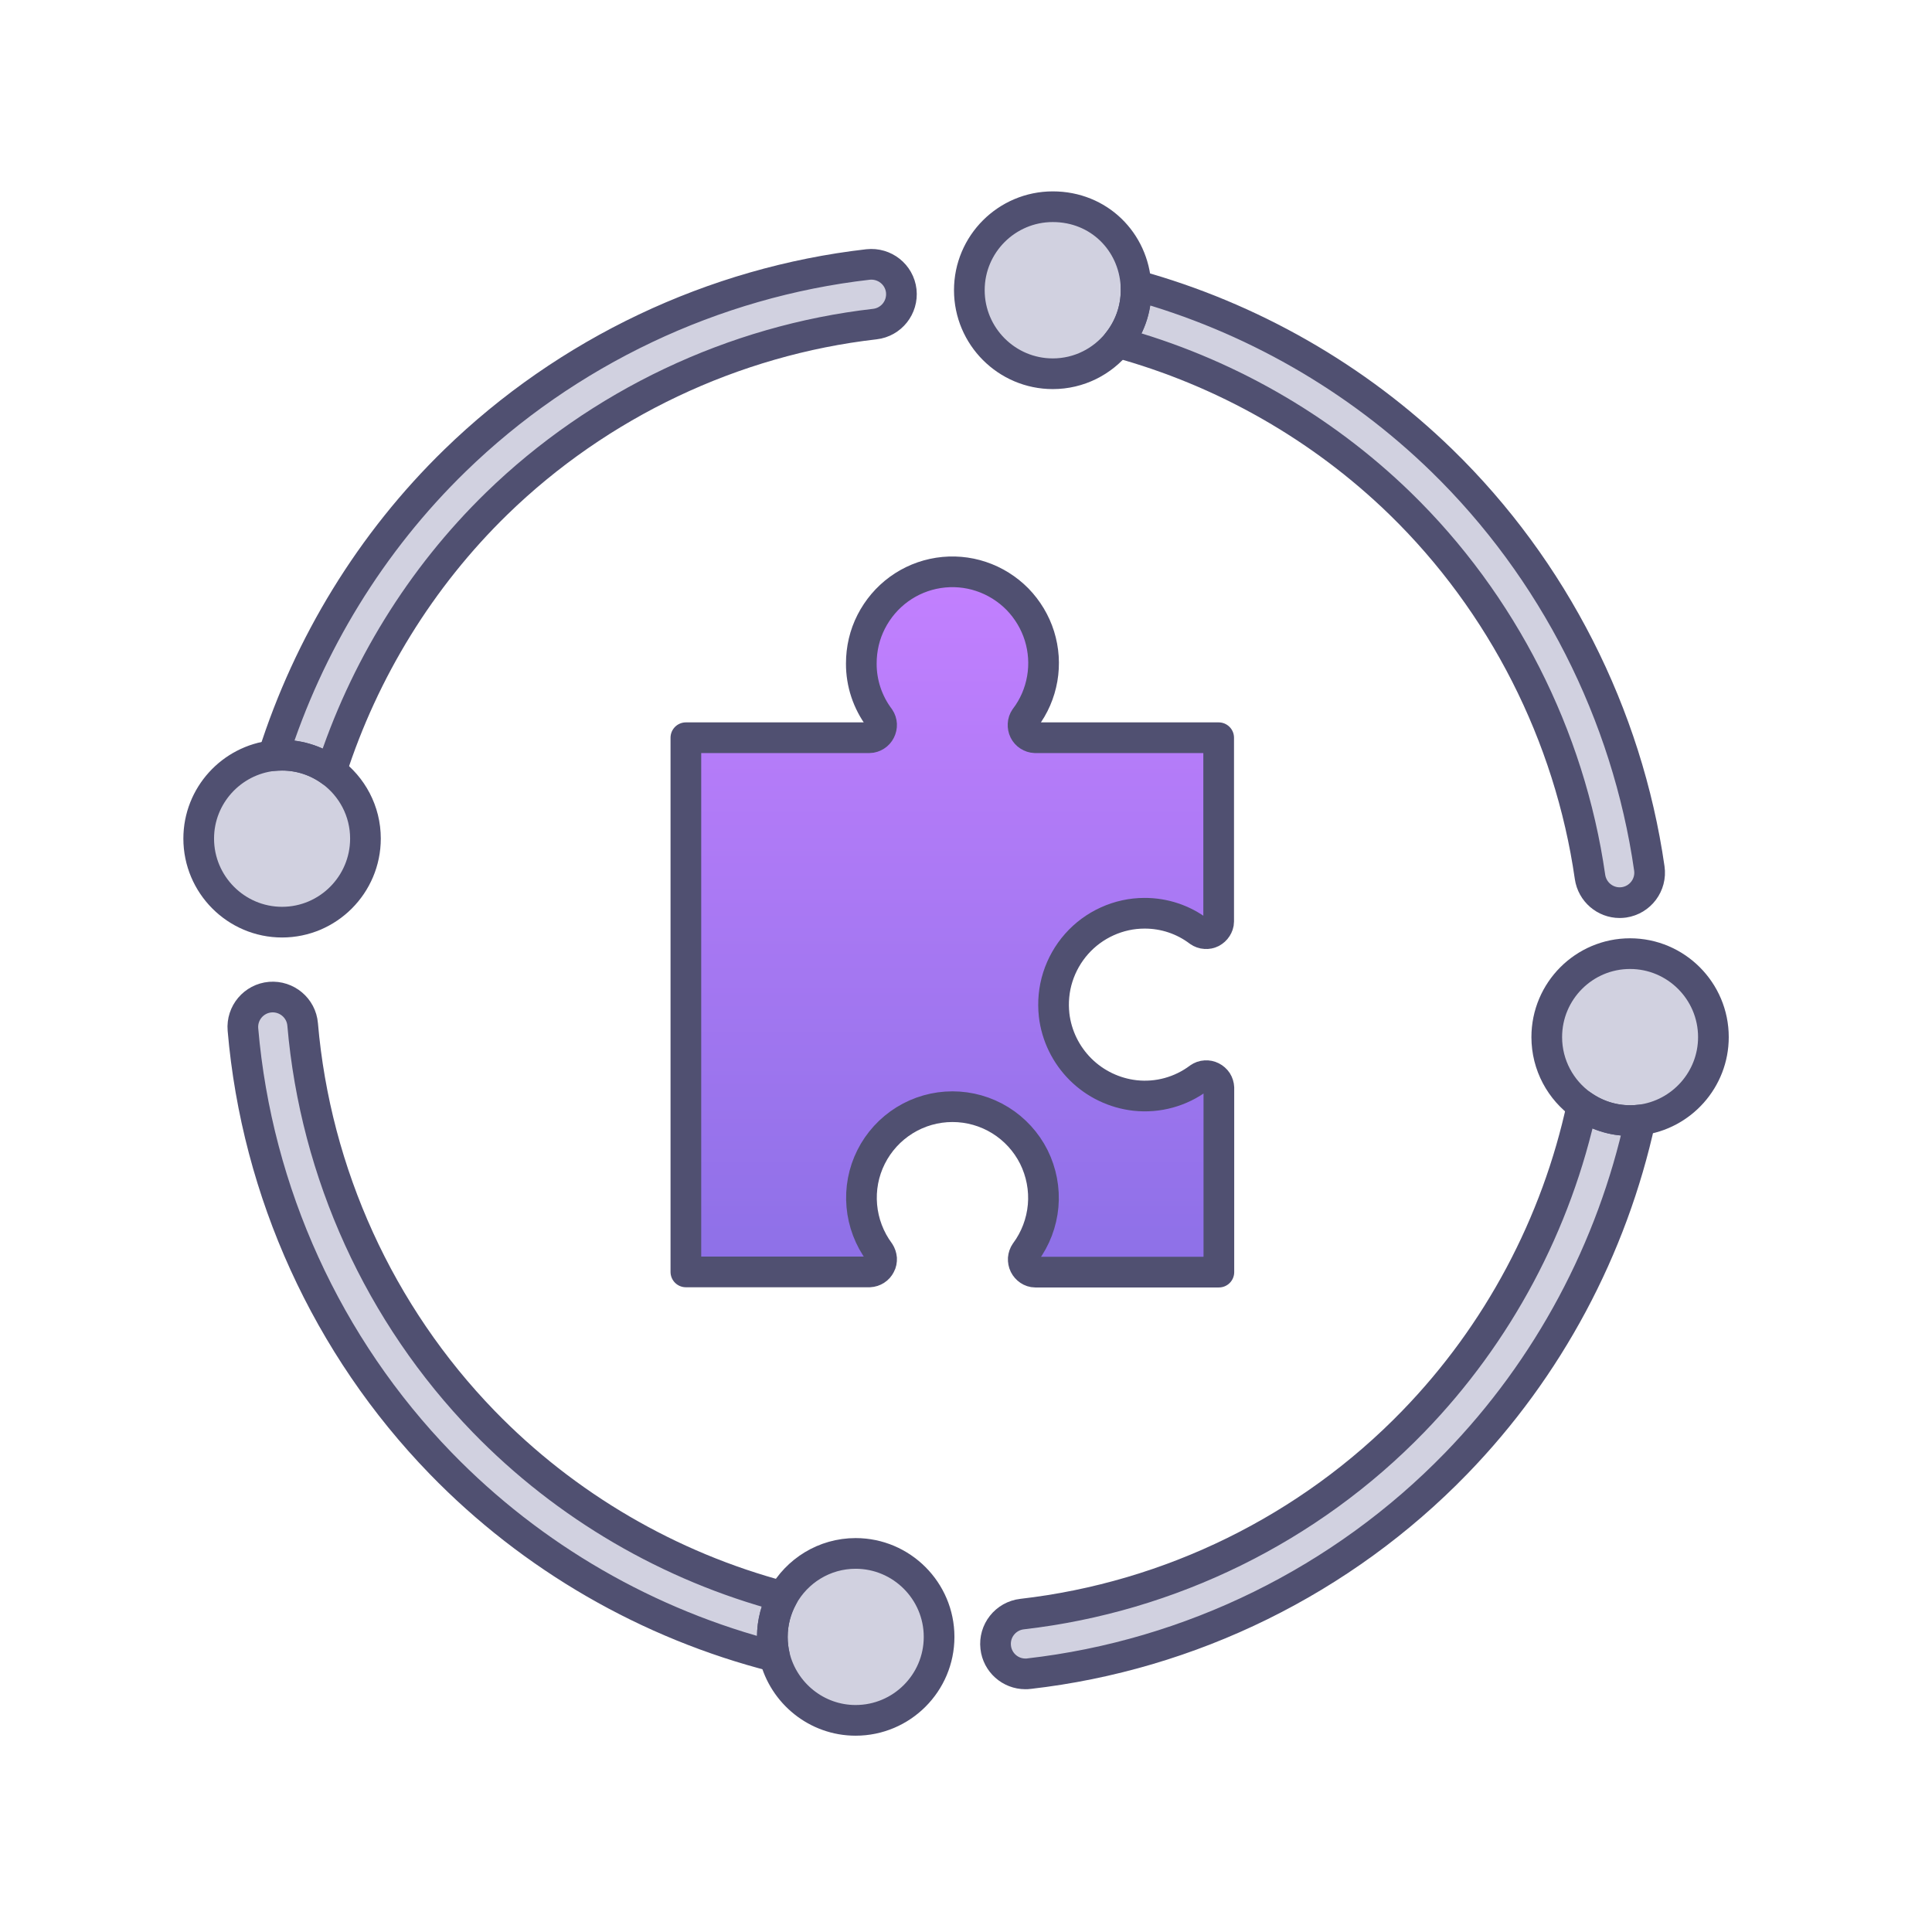 <svg xmlns="http://www.w3.org/2000/svg" width="250" height="250" viewBox="0 0 250 250" fill="none"><path d="M136.41 131.336C136.72 134.001 137.935 136.484 139.834 138.373C141.733 140.262 144.227 141.452 146.889 141.749C149.834 142.072 152.793 141.258 155.171 139.472C155.416 139.304 155.687 139.201 155.985 139.188C156.282 139.162 156.566 139.227 156.824 139.356C157.083 139.485 157.302 139.679 157.47 139.925C157.625 140.171 157.716 140.456 157.729 140.74V164.606H133.968C133.671 164.606 133.387 164.502 133.154 164.347C132.922 164.192 132.715 163.959 132.586 163.7C132.457 163.441 132.405 163.144 132.418 162.859C132.444 162.562 132.534 162.29 132.702 162.044C134.007 160.285 134.795 158.203 134.989 156.03C135.183 153.856 134.756 151.657 133.787 149.704C132.805 147.751 131.307 146.108 129.446 144.957C127.586 143.806 125.441 143.198 123.257 143.198C121.074 143.198 118.929 143.806 117.068 144.957C115.208 146.108 113.709 147.751 112.727 149.704C111.745 151.657 111.332 153.843 111.525 156.03C111.719 158.203 112.507 160.285 113.812 162.044C113.967 162.29 114.058 162.562 114.084 162.859C114.097 163.144 114.045 163.441 113.903 163.687C113.774 163.946 113.58 164.166 113.334 164.321C113.089 164.476 112.818 164.567 112.52 164.58H88.76V140.74C88.76 140.74 88.76 140.611 88.76 140.546V119.41C88.76 119.41 88.76 119.307 88.76 119.242V95.454H112.52C112.805 95.454 113.089 95.35 113.334 95.195C113.58 95.04 113.774 94.82 113.903 94.561C114.032 94.303 114.097 94.018 114.084 93.734C114.071 93.449 113.98 93.165 113.812 92.919C112.275 90.875 111.448 88.391 111.461 85.843C111.461 83.968 111.887 82.118 112.74 80.449C113.593 78.781 114.82 77.332 116.332 76.232C117.844 75.133 119.601 74.409 121.448 74.124C123.296 73.839 125.195 73.995 126.965 74.59C128.748 75.185 130.35 76.194 131.668 77.526C132.973 78.871 133.955 80.501 134.511 82.286C135.066 84.071 135.196 85.972 134.873 87.822C134.55 89.672 133.8 91.418 132.663 92.906C132.495 93.152 132.405 93.423 132.392 93.721C132.379 94.005 132.431 94.303 132.56 94.561C132.689 94.82 132.883 95.04 133.128 95.195C133.374 95.35 133.645 95.441 133.942 95.454H157.703V119.242C157.703 119.539 157.6 119.811 157.445 120.057C157.289 120.303 157.07 120.497 156.811 120.639C156.553 120.768 156.269 120.833 155.972 120.807C155.687 120.794 155.403 120.691 155.158 120.522C153.129 118.983 150.648 118.155 148.09 118.168C146.436 118.168 144.795 118.53 143.284 119.216C141.772 119.902 140.415 120.898 139.317 122.139C138.219 123.381 137.392 124.843 136.888 126.421C136.384 127.999 136.229 129.681 136.41 131.323V131.336Z" fill="url(#paint0_linear_5955_17814)"></path><path d="M112.778 216.605C112.636 216.605 112.481 216.605 112.339 216.579C91.382 214.186 71.743 204.511 57.04 189.364C42.337 174.216 33.253 154.27 31.457 133.225C31.277 131.09 32.853 129.215 34.985 129.021C37.104 128.853 38.99 130.418 39.184 132.552C40.825 151.826 49.145 170.077 62.608 183.944C76.072 197.81 94.044 206.658 113.231 208.857C115.362 209.103 116.887 211.017 116.642 213.151C116.422 215.13 114.742 216.592 112.791 216.592L112.778 216.605Z" fill="#D1D1E0"></path><path d="M35.888 116.797C35.708 116.797 35.514 116.784 35.333 116.758C33.214 116.448 31.741 114.482 32.051 112.36C34.919 92.388 44.455 73.645 58.9 59.585C73.345 45.524 92.325 36.521 112.338 34.219C114.47 33.986 116.382 35.499 116.628 37.634C116.873 39.768 115.349 41.682 113.217 41.928C94.896 44.024 77.518 52.276 64.3 65.147C51.07 78.017 42.349 95.182 39.726 113.46C39.454 115.4 37.788 116.784 35.888 116.784V116.797Z" fill="#D1D1E0"></path><path d="M209.592 116.797C207.692 116.797 206.038 115.4 205.754 113.473C203.131 95.195 194.397 78.03 181.18 65.16C167.949 52.289 150.584 44.037 132.263 41.941C130.131 41.695 128.607 39.768 128.852 37.647C129.098 35.512 131.036 33.999 133.142 34.232C153.155 36.521 172.135 45.537 186.58 59.598C201.025 73.658 210.561 92.401 213.429 112.373C213.739 114.495 212.266 116.461 210.147 116.771C209.966 116.797 209.772 116.81 209.592 116.81V116.797Z" fill="#D1D1E0"></path><path d="M132.702 216.605C130.764 216.605 129.085 215.143 128.852 213.164C128.607 211.03 130.131 209.116 132.263 208.87C151.45 206.671 169.422 197.823 182.885 183.957C196.348 170.09 204.656 151.839 206.31 132.565C206.491 130.431 208.351 128.866 210.509 129.034C212.641 129.215 214.217 131.09 214.036 133.238C212.24 154.283 203.157 174.229 188.454 189.376C173.75 204.524 154.111 214.186 133.155 216.592C133 216.605 132.857 216.618 132.715 216.618L132.702 216.605Z" fill="#D1D1E0"></path><path d="M147.029 37.543C147.029 43.506 142.184 48.357 136.241 48.357C130.298 48.357 125.439 43.506 125.439 37.543C125.439 31.58 130.285 26.742 136.241 26.742C142.197 26.742 147.029 31.58 147.029 37.543Z" fill="#D1D1E0"></path><path d="M221.724 134.195C221.724 140.158 216.891 145.009 210.935 145.009C204.979 145.009 200.146 140.158 200.146 134.195C200.146 128.232 204.979 123.394 210.935 123.394C216.891 123.394 221.724 128.232 221.724 134.195Z" fill="#D1D1E0"></path><path d="M121.526 211.819C121.526 217.782 116.68 222.62 110.724 222.62C104.768 222.62 99.936 217.782 99.936 211.819C99.936 205.856 104.781 201.005 110.724 201.005C116.667 201.005 121.526 205.856 121.526 211.819Z" fill="#D1D1E0"></path><path d="M47.299 108.506C47.299 114.469 42.454 119.319 36.51 119.319C30.567 119.319 25.709 114.469 25.709 108.506C25.709 102.543 30.554 97.705 36.51 97.705C42.467 97.705 47.299 102.543 47.299 108.506Z" fill="#D1D1E0"></path><path d="M136.402 131.343C136.712 134.007 137.927 136.491 139.826 138.379C141.726 140.268 144.219 141.458 146.881 141.756C149.827 142.079 152.785 141.264 155.163 139.479C155.408 139.311 155.68 139.207 155.977 139.194C156.274 139.169 156.558 139.233 156.817 139.363C157.075 139.492 157.295 139.686 157.463 139.932C157.618 140.177 157.708 140.462 157.721 140.747V164.612H133.96C133.663 164.612 133.379 164.509 133.146 164.353C132.914 164.198 132.707 163.965 132.578 163.707C132.449 163.448 132.397 163.15 132.41 162.866C132.436 162.568 132.526 162.297 132.694 162.051C133.999 160.292 134.787 158.209 134.981 156.036C135.175 153.863 134.749 151.664 133.78 149.711C132.798 147.757 131.299 146.115 129.438 144.963C127.578 143.812 125.433 143.204 123.249 143.204C121.066 143.204 118.921 143.812 117.061 144.963C115.2 146.115 113.701 147.757 112.719 149.711C111.737 151.664 111.324 153.85 111.518 156.036C111.711 158.209 112.5 160.292 113.805 162.051C113.96 162.297 114.05 162.568 114.076 162.866C114.089 163.15 114.037 163.448 113.895 163.694C113.766 163.952 113.572 164.172 113.327 164.327C113.081 164.483 112.81 164.573 112.513 164.586H88.752V140.747C88.752 140.747 88.752 140.617 88.752 140.553V119.416C88.752 119.416 88.752 119.313 88.752 119.248V95.46H112.513C112.797 95.46 113.081 95.357 113.327 95.202C113.572 95.047 113.766 94.827 113.895 94.568C114.024 94.309 114.089 94.025 114.076 93.74C114.063 93.456 113.973 93.171 113.805 92.925C112.267 90.881 111.44 88.398 111.453 85.85C111.453 83.974 111.879 82.124 112.732 80.456C113.585 78.787 114.812 77.338 116.324 76.239C117.836 75.139 119.593 74.415 121.441 74.13C123.288 73.846 125.187 74.001 126.958 74.596C128.741 75.191 130.343 76.2 131.661 77.532C132.966 78.878 133.947 80.507 134.503 82.293C135.059 84.078 135.188 85.979 134.865 87.829C134.542 89.678 133.792 91.425 132.655 92.912C132.487 93.158 132.397 93.43 132.384 93.727C132.371 94.012 132.423 94.309 132.552 94.568C132.681 94.827 132.875 95.047 133.121 95.202C133.366 95.357 133.637 95.448 133.935 95.46H157.695V119.248C157.695 119.546 157.592 119.817 157.437 120.063C157.282 120.309 157.062 120.503 156.804 120.645C156.545 120.775 156.261 120.839 155.964 120.813C155.68 120.801 155.395 120.697 155.15 120.529C153.121 118.99 150.641 118.162 148.082 118.175C146.429 118.175 144.788 118.537 143.276 119.222C141.764 119.908 140.408 120.904 139.309 122.146C138.211 123.388 137.384 124.849 136.88 126.427C136.377 128.005 136.221 129.687 136.402 131.33V131.343Z" stroke="#505071" stroke-width="3.97" stroke-linecap="round" stroke-linejoin="round"></path><path d="M99.94 211.813C99.94 212.692 100.043 213.546 100.237 214.361C83.893 210.196 68.866 201.555 57.031 189.357C42.328 174.21 33.245 154.277 31.436 133.218C31.255 131.084 32.844 129.208 34.976 129.027C37.095 128.859 38.981 130.424 39.162 132.559C40.816 151.832 49.137 170.084 62.587 183.95C73.22 194.906 86.658 202.719 101.284 206.6C100.431 208.152 99.94 209.924 99.94 211.813Z" stroke="#505071" stroke-width="3.97" stroke-linecap="round" stroke-linejoin="round"></path><path d="M113.211 41.935C94.889 44.03 77.511 52.283 64.281 65.153C54.423 74.751 47.058 86.742 42.859 99.807C41.076 98.5 38.88 97.724 36.502 97.724C36.115 97.724 35.74 97.75 35.365 97.776C39.939 83.379 48.014 70.159 58.88 59.591C73.325 45.531 92.305 36.515 112.319 34.225C114.451 33.992 116.376 35.506 116.622 37.64C116.854 39.775 115.33 41.689 113.211 41.935Z" stroke="#505071" stroke-width="3.97" stroke-linecap="round" stroke-linejoin="round"></path><path d="M210.139 116.765C209.945 116.791 209.764 116.804 209.584 116.804C207.684 116.804 206.03 115.407 205.746 113.466C203.123 95.189 194.402 78.024 181.172 65.153C170.965 55.232 158.303 48.053 144.633 44.315C146.119 42.465 147.01 40.098 147.01 37.55C147.01 37.343 147.01 37.136 146.997 36.929C161.804 41.016 175.513 48.829 186.572 59.591C201.017 73.652 210.553 92.395 213.421 112.367C213.731 114.488 212.258 116.454 210.139 116.765Z" stroke="#505071" stroke-width="3.97" stroke-linecap="round" stroke-linejoin="round"></path><path d="M212.245 144.925C208.615 161.585 200.372 177.056 188.433 189.357C173.73 204.517 154.091 214.18 133.134 216.573C132.979 216.599 132.837 216.599 132.682 216.599C130.744 216.599 129.064 215.137 128.844 213.158C128.599 211.036 130.123 209.109 132.255 208.863C151.429 206.664 169.414 197.83 182.864 183.95C193.86 172.619 201.431 158.364 204.726 143.023C206.483 144.265 208.615 145.002 210.928 145.002C211.38 145.002 211.819 144.976 212.245 144.925Z" stroke="#505071" stroke-width="3.97" stroke-linecap="round" stroke-linejoin="round"></path><path d="M147.009 37.55C147.009 40.098 146.117 42.465 144.631 44.315C142.655 46.785 139.618 48.363 136.233 48.363C130.277 48.363 125.432 43.513 125.432 37.55C125.432 31.587 130.277 26.749 136.233 26.749C142.189 26.749 146.673 31.25 146.996 36.929C147.009 37.136 147.009 37.343 147.009 37.55Z" stroke="#505071" stroke-width="3.97" stroke-linecap="round" stroke-linejoin="round"></path><path d="M221.715 134.201C221.715 139.699 217.58 144.265 212.244 144.925C211.818 144.976 211.378 145.002 210.926 145.002C208.613 145.002 206.481 144.265 204.724 143.023C201.959 141.07 200.15 137.836 200.15 134.201C200.15 128.238 204.983 123.4 210.926 123.4C216.869 123.4 221.715 128.238 221.715 134.201Z" stroke="#505071" stroke-width="3.97" stroke-linecap="round" stroke-linejoin="round"></path><path d="M121.518 211.813C121.518 217.776 116.673 222.613 110.717 222.613C105.665 222.613 101.401 219.095 100.239 214.361C100.045 213.546 99.941 212.692 99.941 211.813C99.941 209.924 100.432 208.152 101.285 206.6C103.12 203.275 106.66 201.012 110.717 201.012C116.673 201.012 121.518 205.862 121.518 211.813Z" stroke="#505071" stroke-width="3.97" stroke-linecap="round" stroke-linejoin="round"></path><path d="M47.29 108.512C47.29 114.475 42.445 119.326 36.501 119.326C30.558 119.326 25.713 114.475 25.713 108.512C25.713 102.95 29.951 98.358 35.364 97.776C35.739 97.75 36.114 97.724 36.501 97.724C38.879 97.724 41.075 98.5 42.858 99.807C45.546 101.773 47.29 104.942 47.29 108.512Z" stroke="#505071" stroke-width="3.97" stroke-linecap="round" stroke-linejoin="round"></path><defs><linearGradient id="paint0_linear_5955_17814" x1="123.244" y1="73.986" x2="123.244" y2="164.606" gradientUnits="userSpaceOnUse"><stop stop-color="#C380FF"></stop><stop offset="1" stop-color="#8D70E7"></stop></linearGradient></defs></svg>